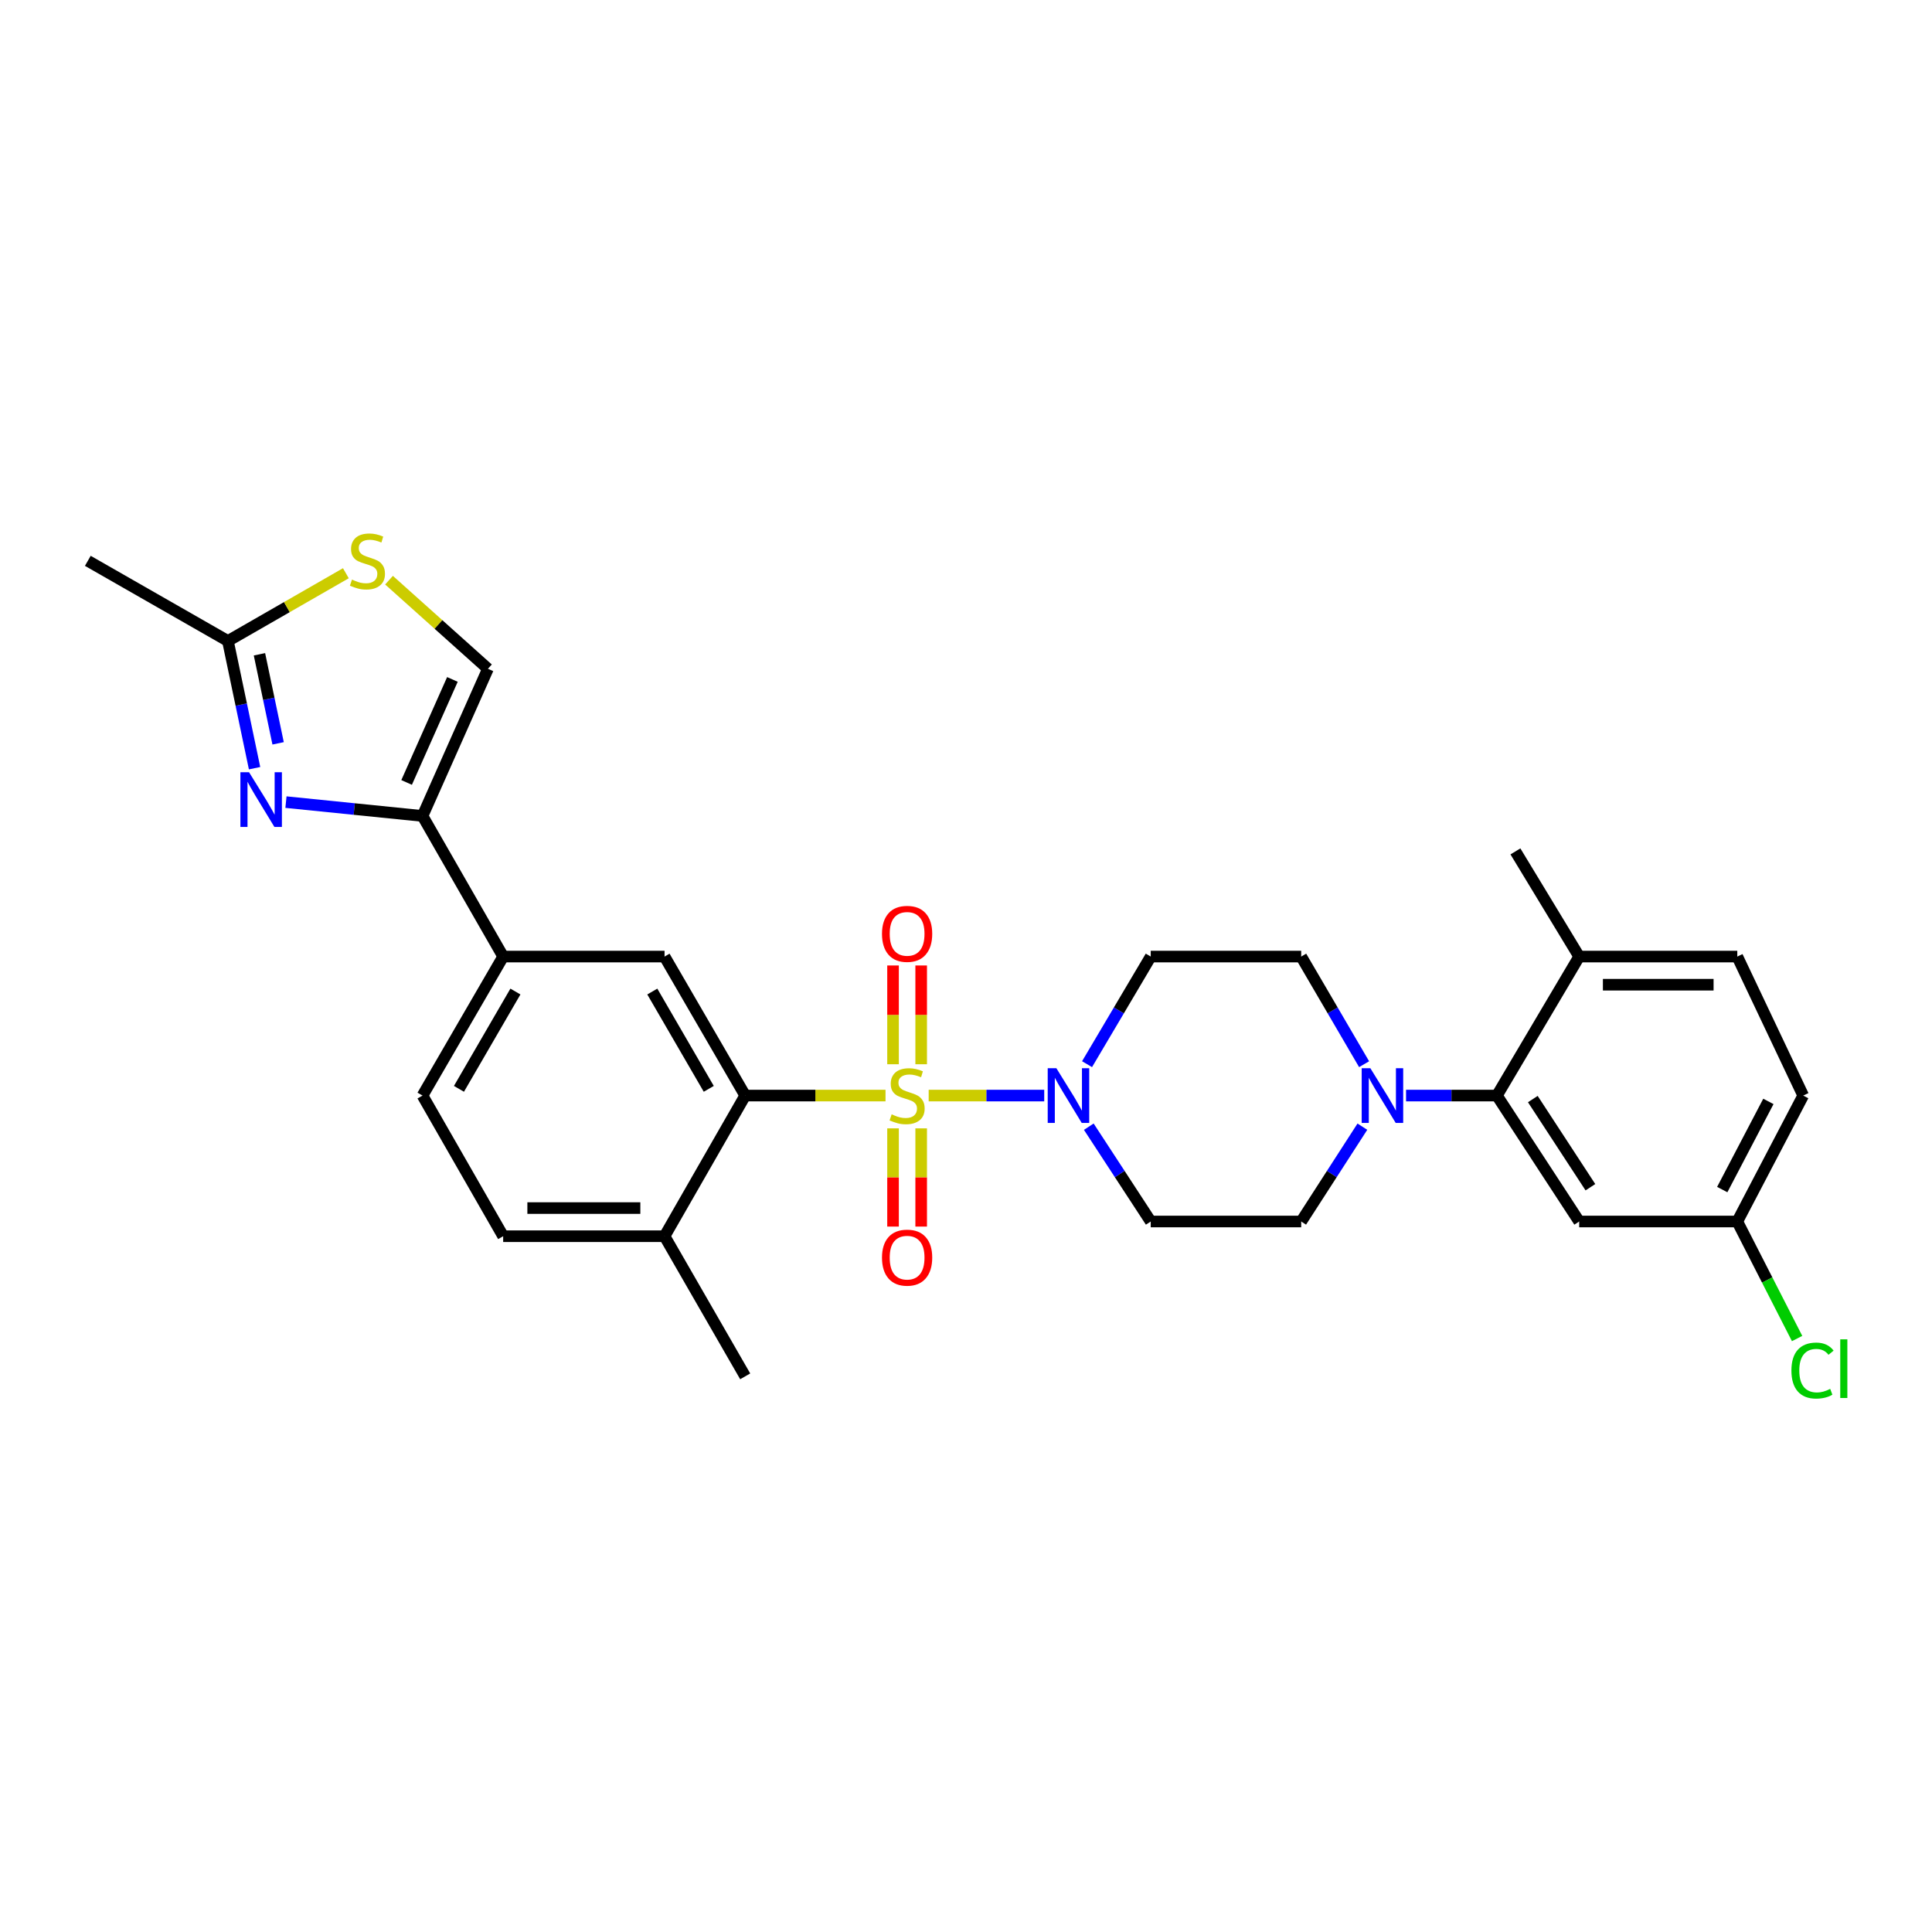 <?xml version='1.0' encoding='iso-8859-1'?>
<svg version='1.1' baseProfile='full'
              xmlns='http://www.w3.org/2000/svg'
                      xmlns:rdkit='http://www.rdkit.org/xml'
                      xmlns:xlink='http://www.w3.org/1999/xlink'
                  xml:space='preserve'
width='1000px' height='1000px' viewBox='0 0 1000 1000'>
<!-- END OF HEADER -->
<rect style='opacity:1.0;fill:#FFFFFF;stroke:none' width='1000' height='1000' x='0' y='0'> </rect>
<path class='bond-0' d='M 458.342,567.066 L 422.028,567.066' style='fill:none;fill-rule:evenodd;stroke:#CCCC00;stroke-width:6px;stroke-linecap:butt;stroke-linejoin:miter;stroke-opacity:1' />
<path class='bond-0' d='M 422.028,567.066 L 385.714,567.066' style='fill:none;fill-rule:evenodd;stroke:#000000;stroke-width:6px;stroke-linecap:butt;stroke-linejoin:miter;stroke-opacity:1' />
<path class='bond-1' d='M 480.685,567.066 L 510.586,567.066' style='fill:none;fill-rule:evenodd;stroke:#CCCC00;stroke-width:6px;stroke-linecap:butt;stroke-linejoin:miter;stroke-opacity:1' />
<path class='bond-1' d='M 510.586,567.066 L 540.487,567.066' style='fill:none;fill-rule:evenodd;stroke:#0000FF;stroke-width:6px;stroke-linecap:butt;stroke-linejoin:miter;stroke-opacity:1' />
<path class='bond-11' d='M 476.8,550.851 L 476.8,525.29' style='fill:none;fill-rule:evenodd;stroke:#CCCC00;stroke-width:6px;stroke-linecap:butt;stroke-linejoin:miter;stroke-opacity:1' />
<path class='bond-11' d='M 476.8,525.29 L 476.8,499.729' style='fill:none;fill-rule:evenodd;stroke:#FF0000;stroke-width:6px;stroke-linecap:butt;stroke-linejoin:miter;stroke-opacity:1' />
<path class='bond-11' d='M 462.234,550.851 L 462.234,525.29' style='fill:none;fill-rule:evenodd;stroke:#CCCC00;stroke-width:6px;stroke-linecap:butt;stroke-linejoin:miter;stroke-opacity:1' />
<path class='bond-11' d='M 462.234,525.29 L 462.234,499.729' style='fill:none;fill-rule:evenodd;stroke:#FF0000;stroke-width:6px;stroke-linecap:butt;stroke-linejoin:miter;stroke-opacity:1' />
<path class='bond-12' d='M 462.234,584.041 L 462.234,609.459' style='fill:none;fill-rule:evenodd;stroke:#CCCC00;stroke-width:6px;stroke-linecap:butt;stroke-linejoin:miter;stroke-opacity:1' />
<path class='bond-12' d='M 462.234,609.459 L 462.234,634.878' style='fill:none;fill-rule:evenodd;stroke:#FF0000;stroke-width:6px;stroke-linecap:butt;stroke-linejoin:miter;stroke-opacity:1' />
<path class='bond-12' d='M 476.8,584.041 L 476.8,609.459' style='fill:none;fill-rule:evenodd;stroke:#CCCC00;stroke-width:6px;stroke-linecap:butt;stroke-linejoin:miter;stroke-opacity:1' />
<path class='bond-12' d='M 476.8,609.459 L 476.8,634.878' style='fill:none;fill-rule:evenodd;stroke:#FF0000;stroke-width:6px;stroke-linecap:butt;stroke-linejoin:miter;stroke-opacity:1' />
<path class='bond-6' d='M 385.714,567.066 L 343.967,495.118' style='fill:none;fill-rule:evenodd;stroke:#000000;stroke-width:6px;stroke-linecap:butt;stroke-linejoin:miter;stroke-opacity:1' />
<path class='bond-6' d='M 366.854,563.584 L 337.63,513.221' style='fill:none;fill-rule:evenodd;stroke:#000000;stroke-width:6px;stroke-linecap:butt;stroke-linejoin:miter;stroke-opacity:1' />
<path class='bond-16' d='M 385.714,567.066 L 343.967,639.863' style='fill:none;fill-rule:evenodd;stroke:#000000;stroke-width:6px;stroke-linecap:butt;stroke-linejoin:miter;stroke-opacity:1' />
<path class='bond-13' d='M 562.653,550.816 L 579.135,522.967' style='fill:none;fill-rule:evenodd;stroke:#0000FF;stroke-width:6px;stroke-linecap:butt;stroke-linejoin:miter;stroke-opacity:1' />
<path class='bond-13' d='M 579.135,522.967 L 595.617,495.118' style='fill:none;fill-rule:evenodd;stroke:#000000;stroke-width:6px;stroke-linecap:butt;stroke-linejoin:miter;stroke-opacity:1' />
<path class='bond-14' d='M 563.558,583.172 L 579.587,607.71' style='fill:none;fill-rule:evenodd;stroke:#0000FF;stroke-width:6px;stroke-linecap:butt;stroke-linejoin:miter;stroke-opacity:1' />
<path class='bond-14' d='M 579.587,607.71 L 595.617,632.248' style='fill:none;fill-rule:evenodd;stroke:#000000;stroke-width:6px;stroke-linecap:butt;stroke-linejoin:miter;stroke-opacity:1' />
<path class='bond-2' d='M 148.011,415.174 L 183.351,418.756' style='fill:none;fill-rule:evenodd;stroke:#0000FF;stroke-width:6px;stroke-linecap:butt;stroke-linejoin:miter;stroke-opacity:1' />
<path class='bond-2' d='M 183.351,418.756 L 218.692,422.337' style='fill:none;fill-rule:evenodd;stroke:#000000;stroke-width:6px;stroke-linecap:butt;stroke-linejoin:miter;stroke-opacity:1' />
<path class='bond-7' d='M 131.766,397.616 L 124.867,364.693' style='fill:none;fill-rule:evenodd;stroke:#0000FF;stroke-width:6px;stroke-linecap:butt;stroke-linejoin:miter;stroke-opacity:1' />
<path class='bond-7' d='M 124.867,364.693 L 117.969,331.77' style='fill:none;fill-rule:evenodd;stroke:#000000;stroke-width:6px;stroke-linecap:butt;stroke-linejoin:miter;stroke-opacity:1' />
<path class='bond-7' d='M 143.953,384.752 L 139.124,361.706' style='fill:none;fill-rule:evenodd;stroke:#0000FF;stroke-width:6px;stroke-linecap:butt;stroke-linejoin:miter;stroke-opacity:1' />
<path class='bond-7' d='M 139.124,361.706 L 134.294,338.66' style='fill:none;fill-rule:evenodd;stroke:#000000;stroke-width:6px;stroke-linecap:butt;stroke-linejoin:miter;stroke-opacity:1' />
<path class='bond-3' d='M 218.692,422.337 L 260.439,495.118' style='fill:none;fill-rule:evenodd;stroke:#000000;stroke-width:6px;stroke-linecap:butt;stroke-linejoin:miter;stroke-opacity:1' />
<path class='bond-9' d='M 218.692,422.337 L 252.558,346.166' style='fill:none;fill-rule:evenodd;stroke:#000000;stroke-width:6px;stroke-linecap:butt;stroke-linejoin:miter;stroke-opacity:1' />
<path class='bond-9' d='M 210.462,404.994 L 234.168,351.674' style='fill:none;fill-rule:evenodd;stroke:#000000;stroke-width:6px;stroke-linecap:butt;stroke-linejoin:miter;stroke-opacity:1' />
<path class='bond-4' d='M 705.164,583.165 L 689.33,607.707' style='fill:none;fill-rule:evenodd;stroke:#0000FF;stroke-width:6px;stroke-linecap:butt;stroke-linejoin:miter;stroke-opacity:1' />
<path class='bond-4' d='M 689.33,607.707 L 673.496,632.248' style='fill:none;fill-rule:evenodd;stroke:#000000;stroke-width:6px;stroke-linecap:butt;stroke-linejoin:miter;stroke-opacity:1' />
<path class='bond-5' d='M 727.772,567.066 L 751.287,567.066' style='fill:none;fill-rule:evenodd;stroke:#0000FF;stroke-width:6px;stroke-linecap:butt;stroke-linejoin:miter;stroke-opacity:1' />
<path class='bond-5' d='M 751.287,567.066 L 774.802,567.066' style='fill:none;fill-rule:evenodd;stroke:#000000;stroke-width:6px;stroke-linecap:butt;stroke-linejoin:miter;stroke-opacity:1' />
<path class='bond-29' d='M 706.057,550.823 L 689.776,522.971' style='fill:none;fill-rule:evenodd;stroke:#0000FF;stroke-width:6px;stroke-linecap:butt;stroke-linejoin:miter;stroke-opacity:1' />
<path class='bond-29' d='M 689.776,522.971 L 673.496,495.118' style='fill:none;fill-rule:evenodd;stroke:#000000;stroke-width:6px;stroke-linecap:butt;stroke-linejoin:miter;stroke-opacity:1' />
<path class='bond-15' d='M 774.802,567.066 L 817.383,632.248' style='fill:none;fill-rule:evenodd;stroke:#000000;stroke-width:6px;stroke-linecap:butt;stroke-linejoin:miter;stroke-opacity:1' />
<path class='bond-15' d='M 793.384,568.877 L 823.19,614.505' style='fill:none;fill-rule:evenodd;stroke:#000000;stroke-width:6px;stroke-linecap:butt;stroke-linejoin:miter;stroke-opacity:1' />
<path class='bond-19' d='M 774.802,567.066 L 817.383,495.118' style='fill:none;fill-rule:evenodd;stroke:#000000;stroke-width:6px;stroke-linecap:butt;stroke-linejoin:miter;stroke-opacity:1' />
<path class='bond-10' d='M 343.967,495.118 L 260.439,495.118' style='fill:none;fill-rule:evenodd;stroke:#000000;stroke-width:6px;stroke-linecap:butt;stroke-linejoin:miter;stroke-opacity:1' />
<path class='bond-26' d='M 117.969,331.77 L 45.455,290.289' style='fill:none;fill-rule:evenodd;stroke:#000000;stroke-width:6px;stroke-linecap:butt;stroke-linejoin:miter;stroke-opacity:1' />
<path class='bond-31' d='M 117.969,331.77 L 148.495,314.235' style='fill:none;fill-rule:evenodd;stroke:#000000;stroke-width:6px;stroke-linecap:butt;stroke-linejoin:miter;stroke-opacity:1' />
<path class='bond-31' d='M 148.495,314.235 L 179.021,296.701' style='fill:none;fill-rule:evenodd;stroke:#CCCC00;stroke-width:6px;stroke-linecap:butt;stroke-linejoin:miter;stroke-opacity:1' />
<path class='bond-8' d='M 201.357,300.299 L 226.957,323.232' style='fill:none;fill-rule:evenodd;stroke:#CCCC00;stroke-width:6px;stroke-linecap:butt;stroke-linejoin:miter;stroke-opacity:1' />
<path class='bond-8' d='M 226.957,323.232 L 252.558,346.166' style='fill:none;fill-rule:evenodd;stroke:#000000;stroke-width:6px;stroke-linecap:butt;stroke-linejoin:miter;stroke-opacity:1' />
<path class='bond-30' d='M 260.439,495.118 L 218.692,567.066' style='fill:none;fill-rule:evenodd;stroke:#000000;stroke-width:6px;stroke-linecap:butt;stroke-linejoin:miter;stroke-opacity:1' />
<path class='bond-30' d='M 266.776,513.221 L 237.553,563.584' style='fill:none;fill-rule:evenodd;stroke:#000000;stroke-width:6px;stroke-linecap:butt;stroke-linejoin:miter;stroke-opacity:1' />
<path class='bond-18' d='M 595.617,495.118 L 673.496,495.118' style='fill:none;fill-rule:evenodd;stroke:#000000;stroke-width:6px;stroke-linecap:butt;stroke-linejoin:miter;stroke-opacity:1' />
<path class='bond-17' d='M 595.617,632.248 L 673.496,632.248' style='fill:none;fill-rule:evenodd;stroke:#000000;stroke-width:6px;stroke-linecap:butt;stroke-linejoin:miter;stroke-opacity:1' />
<path class='bond-23' d='M 817.383,632.248 L 899.219,632.248' style='fill:none;fill-rule:evenodd;stroke:#000000;stroke-width:6px;stroke-linecap:butt;stroke-linejoin:miter;stroke-opacity:1' />
<path class='bond-21' d='M 343.967,639.863 L 260.439,639.863' style='fill:none;fill-rule:evenodd;stroke:#000000;stroke-width:6px;stroke-linecap:butt;stroke-linejoin:miter;stroke-opacity:1' />
<path class='bond-21' d='M 331.438,625.297 L 272.968,625.297' style='fill:none;fill-rule:evenodd;stroke:#000000;stroke-width:6px;stroke-linecap:butt;stroke-linejoin:miter;stroke-opacity:1' />
<path class='bond-27' d='M 343.967,639.863 L 385.714,712.393' style='fill:none;fill-rule:evenodd;stroke:#000000;stroke-width:6px;stroke-linecap:butt;stroke-linejoin:miter;stroke-opacity:1' />
<path class='bond-22' d='M 817.383,495.118 L 899.219,495.118' style='fill:none;fill-rule:evenodd;stroke:#000000;stroke-width:6px;stroke-linecap:butt;stroke-linejoin:miter;stroke-opacity:1' />
<path class='bond-22' d='M 829.659,509.684 L 886.944,509.684' style='fill:none;fill-rule:evenodd;stroke:#000000;stroke-width:6px;stroke-linecap:butt;stroke-linejoin:miter;stroke-opacity:1' />
<path class='bond-28' d='M 817.383,495.118 L 784.383,440.682' style='fill:none;fill-rule:evenodd;stroke:#000000;stroke-width:6px;stroke-linecap:butt;stroke-linejoin:miter;stroke-opacity:1' />
<path class='bond-20' d='M 218.692,567.066 L 260.439,639.863' style='fill:none;fill-rule:evenodd;stroke:#000000;stroke-width:6px;stroke-linecap:butt;stroke-linejoin:miter;stroke-opacity:1' />
<path class='bond-24' d='M 899.219,495.118 L 933.336,567.066' style='fill:none;fill-rule:evenodd;stroke:#000000;stroke-width:6px;stroke-linecap:butt;stroke-linejoin:miter;stroke-opacity:1' />
<path class='bond-25' d='M 899.219,632.248 L 914.699,662.535' style='fill:none;fill-rule:evenodd;stroke:#000000;stroke-width:6px;stroke-linecap:butt;stroke-linejoin:miter;stroke-opacity:1' />
<path class='bond-25' d='M 914.699,662.535 L 930.178,692.821' style='fill:none;fill-rule:evenodd;stroke:#00CC00;stroke-width:6px;stroke-linecap:butt;stroke-linejoin:miter;stroke-opacity:1' />
<path class='bond-32' d='M 899.219,632.248 L 933.336,567.066' style='fill:none;fill-rule:evenodd;stroke:#000000;stroke-width:6px;stroke-linecap:butt;stroke-linejoin:miter;stroke-opacity:1' />
<path class='bond-32' d='M 891.432,615.717 L 915.313,570.089' style='fill:none;fill-rule:evenodd;stroke:#000000;stroke-width:6px;stroke-linecap:butt;stroke-linejoin:miter;stroke-opacity:1' />
<path  class='atom-0' d='M 461.517 576.786
Q 461.837 576.906, 463.157 577.466
Q 464.477 578.026, 465.917 578.386
Q 467.397 578.706, 468.837 578.706
Q 471.517 578.706, 473.077 577.426
Q 474.637 576.106, 474.637 573.826
Q 474.637 572.266, 473.837 571.306
Q 473.077 570.346, 471.877 569.826
Q 470.677 569.306, 468.677 568.706
Q 466.157 567.946, 464.637 567.226
Q 463.157 566.506, 462.077 564.986
Q 461.037 563.466, 461.037 560.906
Q 461.037 557.346, 463.437 555.146
Q 465.877 552.946, 470.677 552.946
Q 473.957 552.946, 477.677 554.506
L 476.757 557.586
Q 473.357 556.186, 470.797 556.186
Q 468.037 556.186, 466.517 557.346
Q 464.997 558.466, 465.037 560.426
Q 465.037 561.946, 465.797 562.866
Q 466.597 563.786, 467.717 564.306
Q 468.877 564.826, 470.797 565.426
Q 473.357 566.226, 474.877 567.026
Q 476.397 567.826, 477.477 569.466
Q 478.597 571.066, 478.597 573.826
Q 478.597 577.746, 475.957 579.866
Q 473.357 581.946, 468.997 581.946
Q 466.477 581.946, 464.557 581.386
Q 462.677 580.866, 460.437 579.946
L 461.517 576.786
' fill='#CCCC00'/>
<path  class='atom-2' d='M 546.776 552.906
L 556.056 567.906
Q 556.976 569.386, 558.456 572.066
Q 559.936 574.746, 560.016 574.906
L 560.016 552.906
L 563.776 552.906
L 563.776 581.226
L 559.896 581.226
L 549.936 564.826
Q 548.776 562.906, 547.536 560.706
Q 546.336 558.506, 545.976 557.826
L 545.976 581.226
L 542.296 581.226
L 542.296 552.906
L 546.776 552.906
' fill='#0000FF'/>
<path  class='atom-3' d='M 128.912 399.713
L 138.192 414.713
Q 139.112 416.193, 140.592 418.873
Q 142.072 421.553, 142.152 421.713
L 142.152 399.713
L 145.912 399.713
L 145.912 428.033
L 142.032 428.033
L 132.072 411.633
Q 130.912 409.713, 129.672 407.513
Q 128.472 405.313, 128.112 404.633
L 128.112 428.033
L 124.432 428.033
L 124.432 399.713
L 128.912 399.713
' fill='#0000FF'/>
<path  class='atom-5' d='M 709.291 552.906
L 718.571 567.906
Q 719.491 569.386, 720.971 572.066
Q 722.451 574.746, 722.531 574.906
L 722.531 552.906
L 726.291 552.906
L 726.291 581.226
L 722.411 581.226
L 712.451 564.826
Q 711.291 562.906, 710.051 560.706
Q 708.851 558.506, 708.491 557.826
L 708.491 581.226
L 704.811 581.226
L 704.811 552.906
L 709.291 552.906
' fill='#0000FF'/>
<path  class='atom-9' d='M 182.183 300.009
Q 182.503 300.129, 183.823 300.689
Q 185.143 301.249, 186.583 301.609
Q 188.063 301.929, 189.503 301.929
Q 192.183 301.929, 193.743 300.649
Q 195.303 299.329, 195.303 297.049
Q 195.303 295.489, 194.503 294.529
Q 193.743 293.569, 192.543 293.049
Q 191.343 292.529, 189.343 291.929
Q 186.823 291.169, 185.303 290.449
Q 183.823 289.729, 182.743 288.209
Q 181.703 286.689, 181.703 284.129
Q 181.703 280.569, 184.103 278.369
Q 186.543 276.169, 191.343 276.169
Q 194.623 276.169, 198.343 277.729
L 197.423 280.809
Q 194.023 279.409, 191.463 279.409
Q 188.703 279.409, 187.183 280.569
Q 185.663 281.689, 185.703 283.649
Q 185.703 285.169, 186.463 286.089
Q 187.263 287.009, 188.383 287.529
Q 189.543 288.049, 191.463 288.649
Q 194.023 289.449, 195.543 290.249
Q 197.063 291.049, 198.143 292.689
Q 199.263 294.289, 199.263 297.049
Q 199.263 300.969, 196.623 303.089
Q 194.023 305.169, 189.663 305.169
Q 187.143 305.169, 185.223 304.609
Q 183.343 304.089, 181.103 303.169
L 182.183 300.009
' fill='#CCCC00'/>
<path  class='atom-12' d='M 456.517 483.36
Q 456.517 476.56, 459.877 472.76
Q 463.237 468.96, 469.517 468.96
Q 475.797 468.96, 479.157 472.76
Q 482.517 476.56, 482.517 483.36
Q 482.517 490.24, 479.117 494.16
Q 475.717 498.04, 469.517 498.04
Q 463.277 498.04, 459.877 494.16
Q 456.517 490.28, 456.517 483.36
M 469.517 494.84
Q 473.837 494.84, 476.157 491.96
Q 478.517 489.04, 478.517 483.36
Q 478.517 477.8, 476.157 475
Q 473.837 472.16, 469.517 472.16
Q 465.197 472.16, 462.837 474.96
Q 460.517 477.76, 460.517 483.36
Q 460.517 489.08, 462.837 491.96
Q 465.197 494.84, 469.517 494.84
' fill='#FF0000'/>
<path  class='atom-13' d='M 456.517 650.949
Q 456.517 644.149, 459.877 640.349
Q 463.237 636.549, 469.517 636.549
Q 475.797 636.549, 479.157 640.349
Q 482.517 644.149, 482.517 650.949
Q 482.517 657.829, 479.117 661.749
Q 475.717 665.629, 469.517 665.629
Q 463.277 665.629, 459.877 661.749
Q 456.517 657.869, 456.517 650.949
M 469.517 662.429
Q 473.837 662.429, 476.157 659.549
Q 478.517 656.629, 478.517 650.949
Q 478.517 645.389, 476.157 642.589
Q 473.837 639.749, 469.517 639.749
Q 465.197 639.749, 462.837 642.549
Q 460.517 645.349, 460.517 650.949
Q 460.517 656.669, 462.837 659.549
Q 465.197 662.429, 469.517 662.429
' fill='#FF0000'/>
<path  class='atom-26' d='M 927.231 709.4
Q 927.231 702.36, 930.511 698.68
Q 933.831 694.96, 940.111 694.96
Q 945.951 694.96, 949.071 699.08
L 946.431 701.24
Q 944.151 698.24, 940.111 698.24
Q 935.831 698.24, 933.551 701.12
Q 931.311 703.96, 931.311 709.4
Q 931.311 715, 933.631 717.88
Q 935.991 720.76, 940.551 720.76
Q 943.671 720.76, 947.311 718.88
L 948.431 721.88
Q 946.951 722.84, 944.711 723.4
Q 942.471 723.96, 939.991 723.96
Q 933.831 723.96, 930.511 720.2
Q 927.231 716.44, 927.231 709.4
' fill='#00CC00'/>
<path  class='atom-26' d='M 952.511 693.24
L 956.191 693.24
L 956.191 723.6
L 952.511 723.6
L 952.511 693.24
' fill='#00CC00'/>
</svg>
